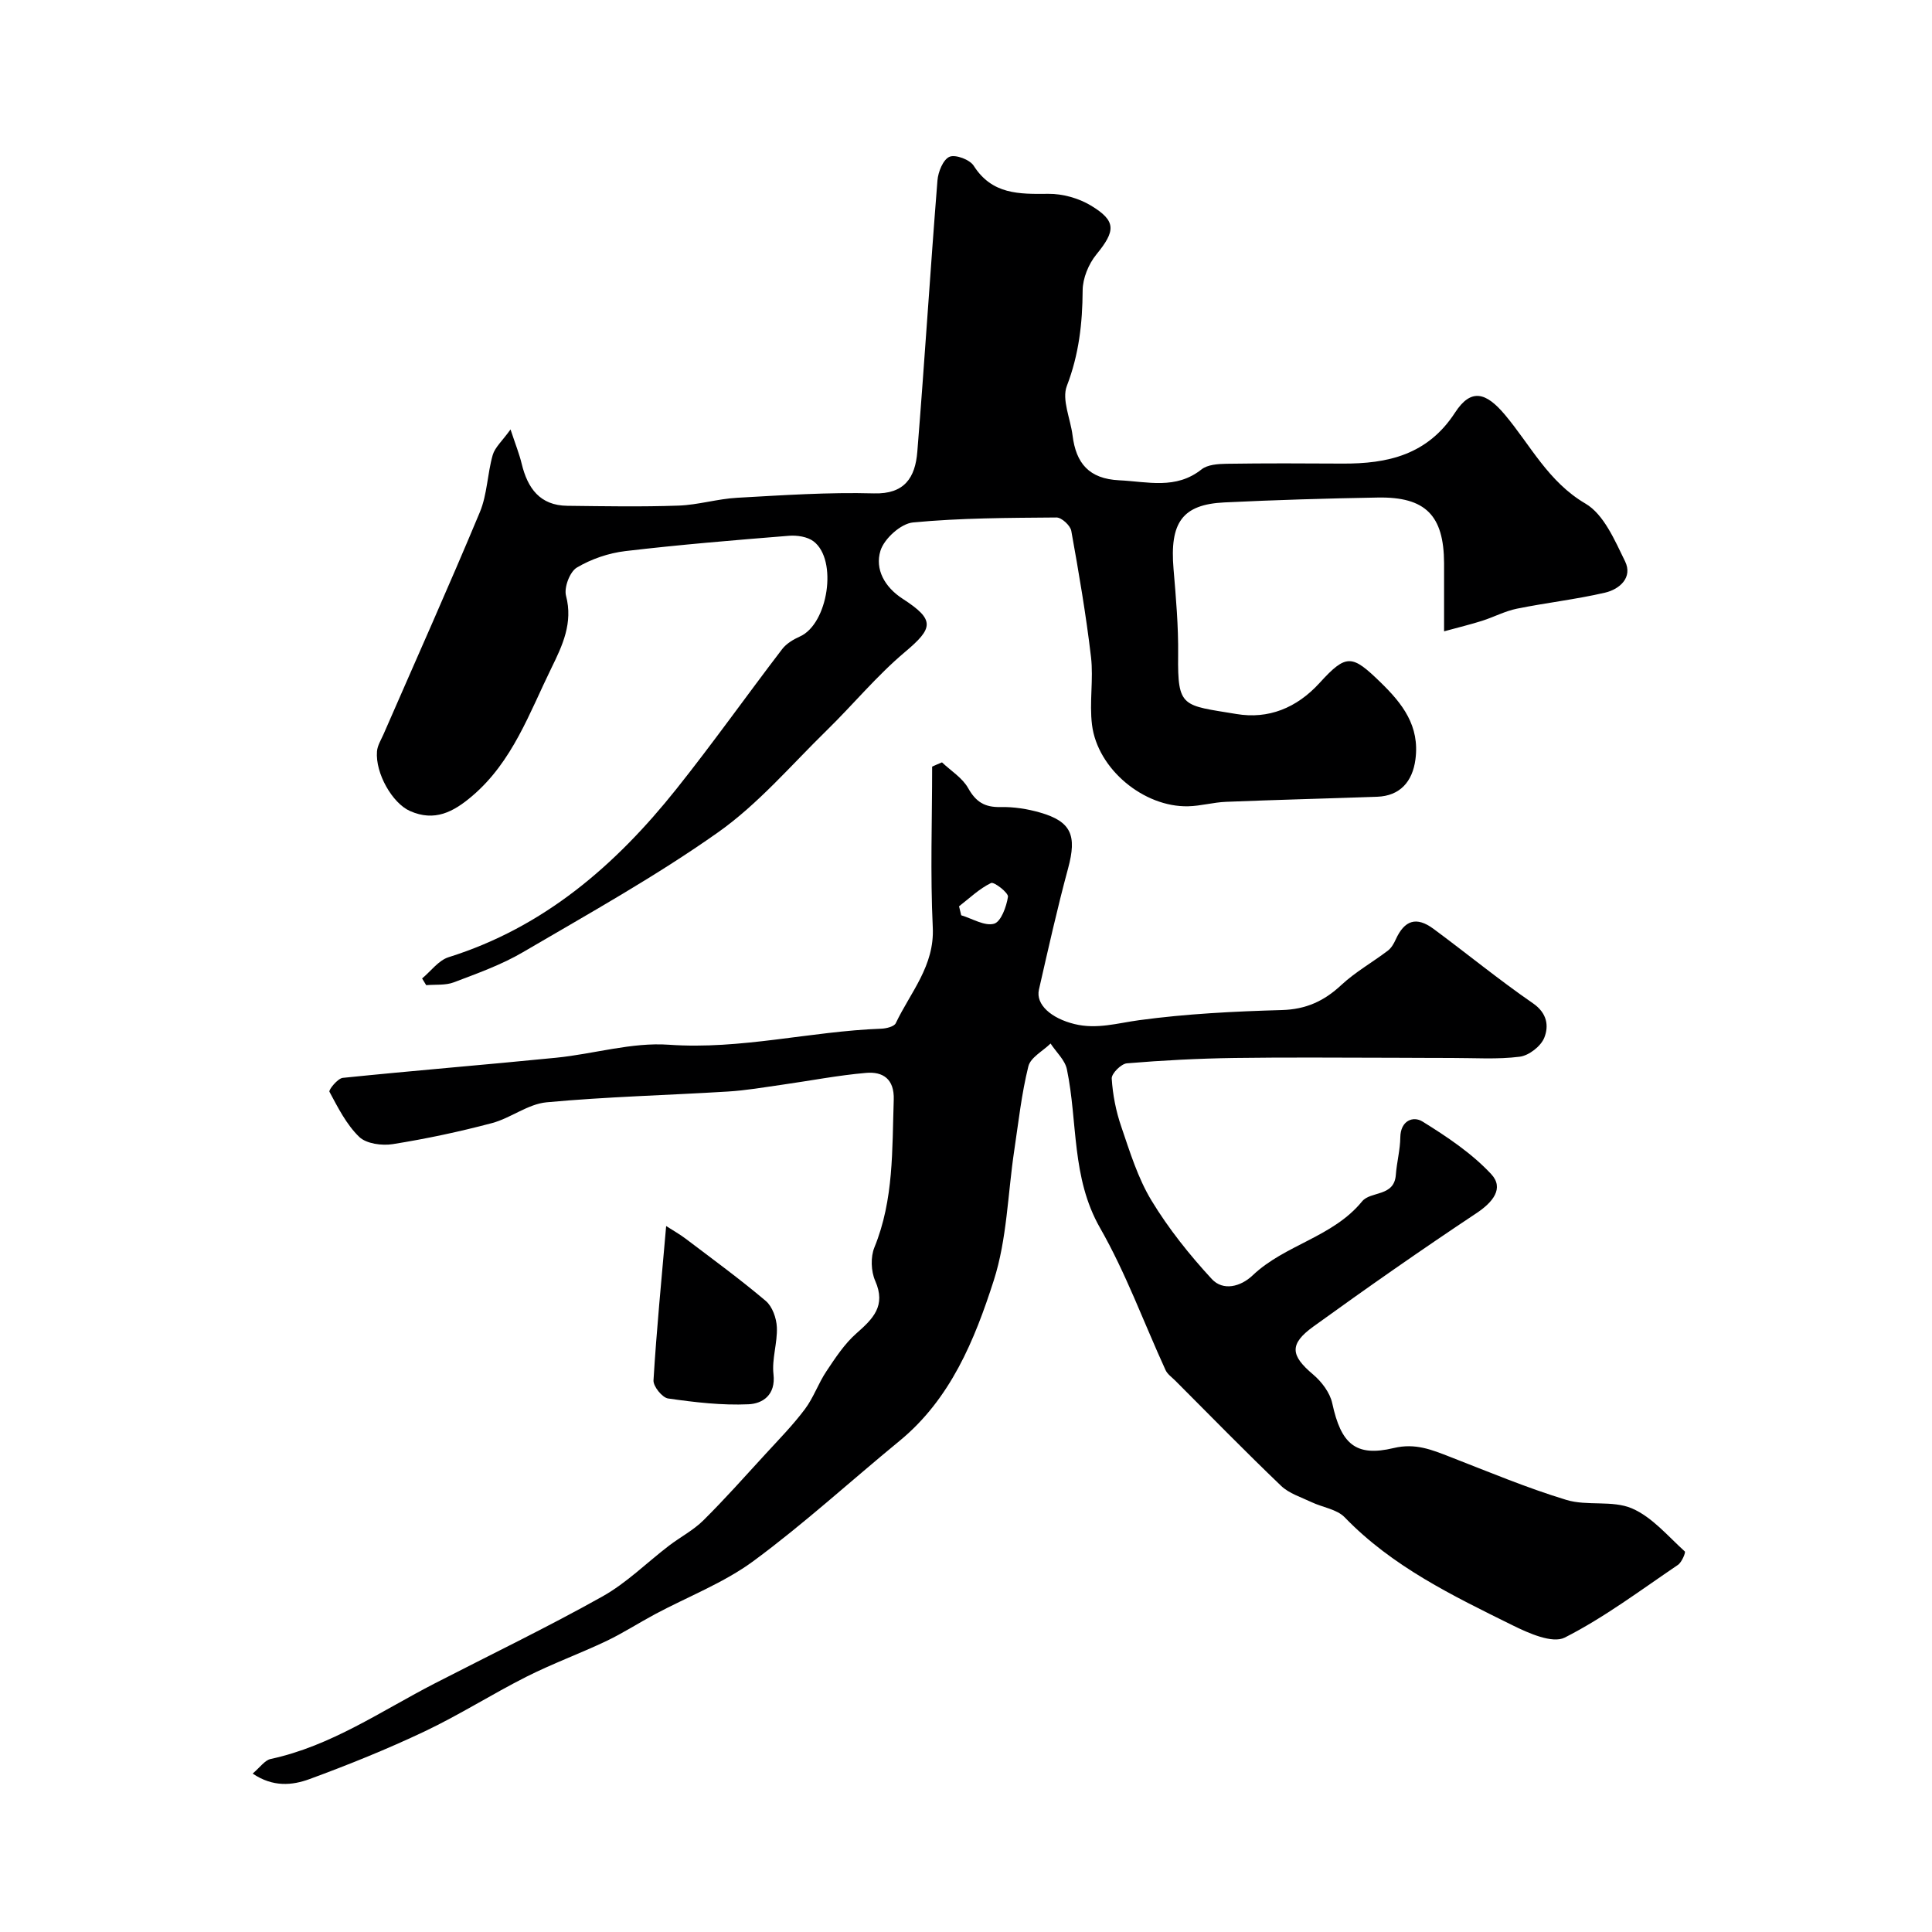 <svg enable-background="new 0 0 400 400" viewBox="0 0 400 400" xmlns="http://www.w3.org/2000/svg"><g fill="#000001"><path d="m195.03 157.84c1.85 1.76 4.23 3.21 5.42 5.34 1.6 2.86 3.44 3.98 6.67 3.91 2.74-.06 5.58.38 8.22 1.14 6.5 1.87 7.63 4.77 5.8 11.54-2.25 8.31-4.12 16.72-6.04 25.12-.71 3.11 2.58 5.96 7.37 7.13 4.62 1.13 8.87-.19 13.37-.8 9.77-1.33 19.69-1.82 29.56-2.1 5-.14 8.74-1.86 12.3-5.18 2.9-2.7 6.45-4.7 9.63-7.11.72-.54 1.25-1.46 1.63-2.3 1.83-4.03 4.28-4.84 7.82-2.23 6.9 5.1 13.54 10.55 20.6 15.42 2.97 2.05 3.31 4.71 2.35 7.12-.7 1.77-3.18 3.7-5.08 3.94-4.62.59-9.36.25-14.05.26-3.83.01-7.67-.04-11.5-.04-11.17-.01-22.33-.12-33.5.04-7.44.11-14.88.49-22.29 1.11-1.19.1-3.2 2.12-3.14 3.15.21 3.36.88 6.78 1.98 9.97 1.78 5.21 3.43 10.63 6.25 15.28 3.52 5.81 7.86 11.24 12.48 16.25 2.33 2.53 5.97 1.63 8.48-.76 6.69-6.36 16.57-7.88 22.64-15.3 1.78-2.18 6.65-.91 6.99-5.48.19-2.6.9-5.19.93-7.78.04-3.5 2.68-4.47 4.59-3.28 5.07 3.14 10.19 6.56 14.22 10.88 2.74 2.94.34 5.84-3.04 8.09-11.41 7.58-22.65 15.44-33.76 23.47-5.07 3.66-4.72 6.01-.08 9.92 1.78 1.5 3.51 3.78 3.98 5.98 1.81 8.38 4.8 11.16 12.73 9.26 4.46-1.07 7.89.36 11.66 1.83 7.98 3.1 15.91 6.43 24.08 8.91 4.31 1.31 9.53.03 13.56 1.75 4.18 1.79 7.45 5.74 10.96 8.92.22.2-.63 2.26-1.43 2.79-7.7 5.21-15.19 10.86-23.42 15.04-2.55 1.3-7.49-.9-10.81-2.54-12.4-6.13-24.9-12.15-34.75-22.35-1.63-1.69-4.59-2.06-6.88-3.15-2.16-1.03-4.64-1.79-6.29-3.37-7.44-7.12-14.64-14.5-21.92-21.79-.7-.7-1.62-1.33-2.01-2.19-4.5-9.83-8.22-20.09-13.56-29.43-5.96-10.44-4.59-21.91-6.86-32.83-.4-1.93-2.22-3.56-3.38-5.34-1.59 1.56-4.15 2.88-4.6 4.73-1.41 5.67-2.04 11.53-2.91 17.33-1.36 9.03-1.5 18.44-4.26 27.02-3.96 12.31-8.93 24.51-19.51 33.2-10.08 8.27-19.73 17.12-30.21 24.85-6.16 4.54-13.57 7.37-20.4 11.02-3.4 1.82-6.65 3.93-10.12 5.58-5.44 2.58-11.14 4.66-16.51 7.37-7.11 3.59-13.87 7.9-21.06 11.31-7.78 3.69-15.79 6.92-23.87 9.89-3.55 1.3-7.55 1.7-11.75-1.15 1.55-1.31 2.51-2.76 3.72-3.02 12.52-2.69 22.9-9.95 34-15.66 11.58-5.96 23.32-11.62 34.68-17.98 5.01-2.8 9.21-7.02 13.82-10.54 2.34-1.78 5.03-3.18 7.09-5.22 4.45-4.41 8.62-9.11 12.86-13.73 2.79-3.04 5.69-6 8.16-9.29 1.8-2.39 2.79-5.37 4.47-7.87 1.84-2.76 3.73-5.65 6.18-7.81 3.46-3.05 6.2-5.71 3.91-10.9-.87-1.98-.98-4.93-.16-6.93 4.04-9.89 3.65-20.24 4-30.57.14-4.28-2.23-5.85-5.72-5.55-5.82.5-11.59 1.63-17.38 2.45-3.73.53-7.46 1.18-11.22 1.41-12.52.77-25.08 1.07-37.56 2.23-3.87.36-7.43 3.28-11.32 4.31-6.75 1.79-13.62 3.25-20.52 4.35-2.24.36-5.48-.08-6.95-1.5-2.63-2.54-4.39-6.04-6.16-9.34-.21-.39 1.7-2.77 2.76-2.88 14.71-1.51 29.46-2.7 44.18-4.17 7.8-.78 15.65-3.23 23.32-2.69 14.92 1.06 29.29-2.78 43.98-3.32 1.05-.04 2.67-.43 3.01-1.14 3.04-6.4 8.05-11.86 7.66-19.84-.53-11.07-.13-22.19-.13-33.28.69-.32 1.36-.6 2.04-.88zm3.53 29.8c.15.62.3 1.24.45 1.86 2.29.68 4.84 2.29 6.79 1.75 1.44-.4 2.57-3.52 2.89-5.58.13-.81-2.88-3.16-3.51-2.85-2.42 1.17-4.45 3.14-6.62 4.82z"/><path d="m87.39 202.58c1.81-1.5 3.4-3.74 5.48-4.4 19.77-6.2 34.6-19.06 47.18-34.84 7.54-9.46 14.54-19.34 21.89-28.95.88-1.15 2.33-2.01 3.69-2.62 5.8-2.6 7.86-15.83 2.82-19.68-1.28-.98-3.44-1.3-5.14-1.16-11.3.91-22.6 1.84-33.85 3.17-3.46.41-7.05 1.64-10.03 3.41-1.46.87-2.69 4.13-2.24 5.84 1.48 5.61-.75 10.31-2.98 14.86-4.6 9.37-8.07 19.46-16.44 26.59-3.9 3.33-7.8 5.37-12.89 3.11-3.67-1.63-7.19-7.83-6.83-12.33.09-1.21.83-2.38 1.34-3.53 6.68-15.33 13.52-30.59 19.96-46.02 1.53-3.67 1.55-7.94 2.66-11.82.46-1.6 1.97-2.9 3.69-5.3 1.05 3.18 1.83 5.11 2.31 7.11 1.22 5.05 3.77 8.64 9.45 8.7 7.67.09 15.35.23 23.01-.04 4.06-.14 8.08-1.4 12.14-1.62 9.44-.53 18.9-1.17 28.33-.91 6.33.18 8.55-3.26 8.98-8.62 1.51-18.71 2.68-37.45 4.17-56.17.14-1.77 1.17-4.33 2.49-4.9 1.23-.53 4.2.58 5.01 1.85 3.81 5.99 9.42 5.88 15.46 5.82 2.94-.03 6.25.89 8.78 2.41 5.35 3.21 5.15 5.27 1.15 10.16-1.61 1.98-2.82 4.93-2.83 7.44-.04 6.81-.77 13.26-3.27 19.76-1.09 2.84.75 6.79 1.18 10.24.71 5.74 3.37 9 9.68 9.3 5.88.28 11.7 1.97 17.03-2.26 1.25-.99 3.4-1.13 5.14-1.16 8-.12 16-.09 23.99-.04 9.41.06 17.67-1.8 23.36-10.57 3.31-5.09 6.41-4.19 10.31.45 5.3 6.3 8.96 13.88 16.69 18.41 3.79 2.22 6.06 7.59 8.19 11.94 1.64 3.35-1.13 5.79-4.13 6.49-6.02 1.4-12.2 2.09-18.26 3.32-2.47.5-4.78 1.74-7.2 2.51-2.29.73-4.63 1.29-7.88 2.18 0-5.3.01-9.7 0-14.11-.04-9.87-3.82-13.76-13.7-13.59-10.6.18-21.2.5-31.79 1.01-8.72.42-11.34 4.17-10.52 13.8.5 5.92 1.02 11.87.95 17.8-.13 11 .91 10.35 12.08 12.21 6.57 1.1 12.44-1.21 17.21-6.44 5.57-6.12 6.73-5.85 12.65-.09 4.52 4.4 8.11 9 7.19 15.93-.61 4.62-3.21 7.56-7.93 7.73-10.43.37-20.87.63-31.3 1.05-2.61.1-5.2.86-7.8.92-9.19.23-18.79-7.69-19.93-16.86-.58-4.62.33-9.42-.21-14.05-1.03-8.75-2.52-17.44-4.08-26.11-.2-1.11-2.01-2.78-3.06-2.77-9.92.08-19.87.09-29.73 1.03-2.5.24-5.95 3.36-6.72 5.85-1.18 3.83.85 7.53 4.61 9.96 6.73 4.36 6.37 6.05.42 11.05-5.82 4.9-10.72 10.88-16.19 16.22-7.35 7.19-14.16 15.21-22.47 21.08-12.88 9.1-26.75 16.82-40.39 24.81-4.46 2.62-9.45 4.39-14.31 6.24-1.73.66-3.8.42-5.72.59-.28-.43-.56-.91-.85-1.39z"/><path d="m137.92 253.84c1.39.9 2.79 1.67 4.05 2.63 5.58 4.23 11.24 8.36 16.58 12.88 1.36 1.15 2.21 3.57 2.29 5.45.14 3.23-1.06 6.55-.7 9.71.5 4.33-2.26 6.1-5.17 6.23-5.53.25-11.13-.41-16.64-1.2-1.22-.17-3.11-2.52-3.03-3.76.63-10.45 1.66-20.88 2.62-31.94z"/></g></svg>